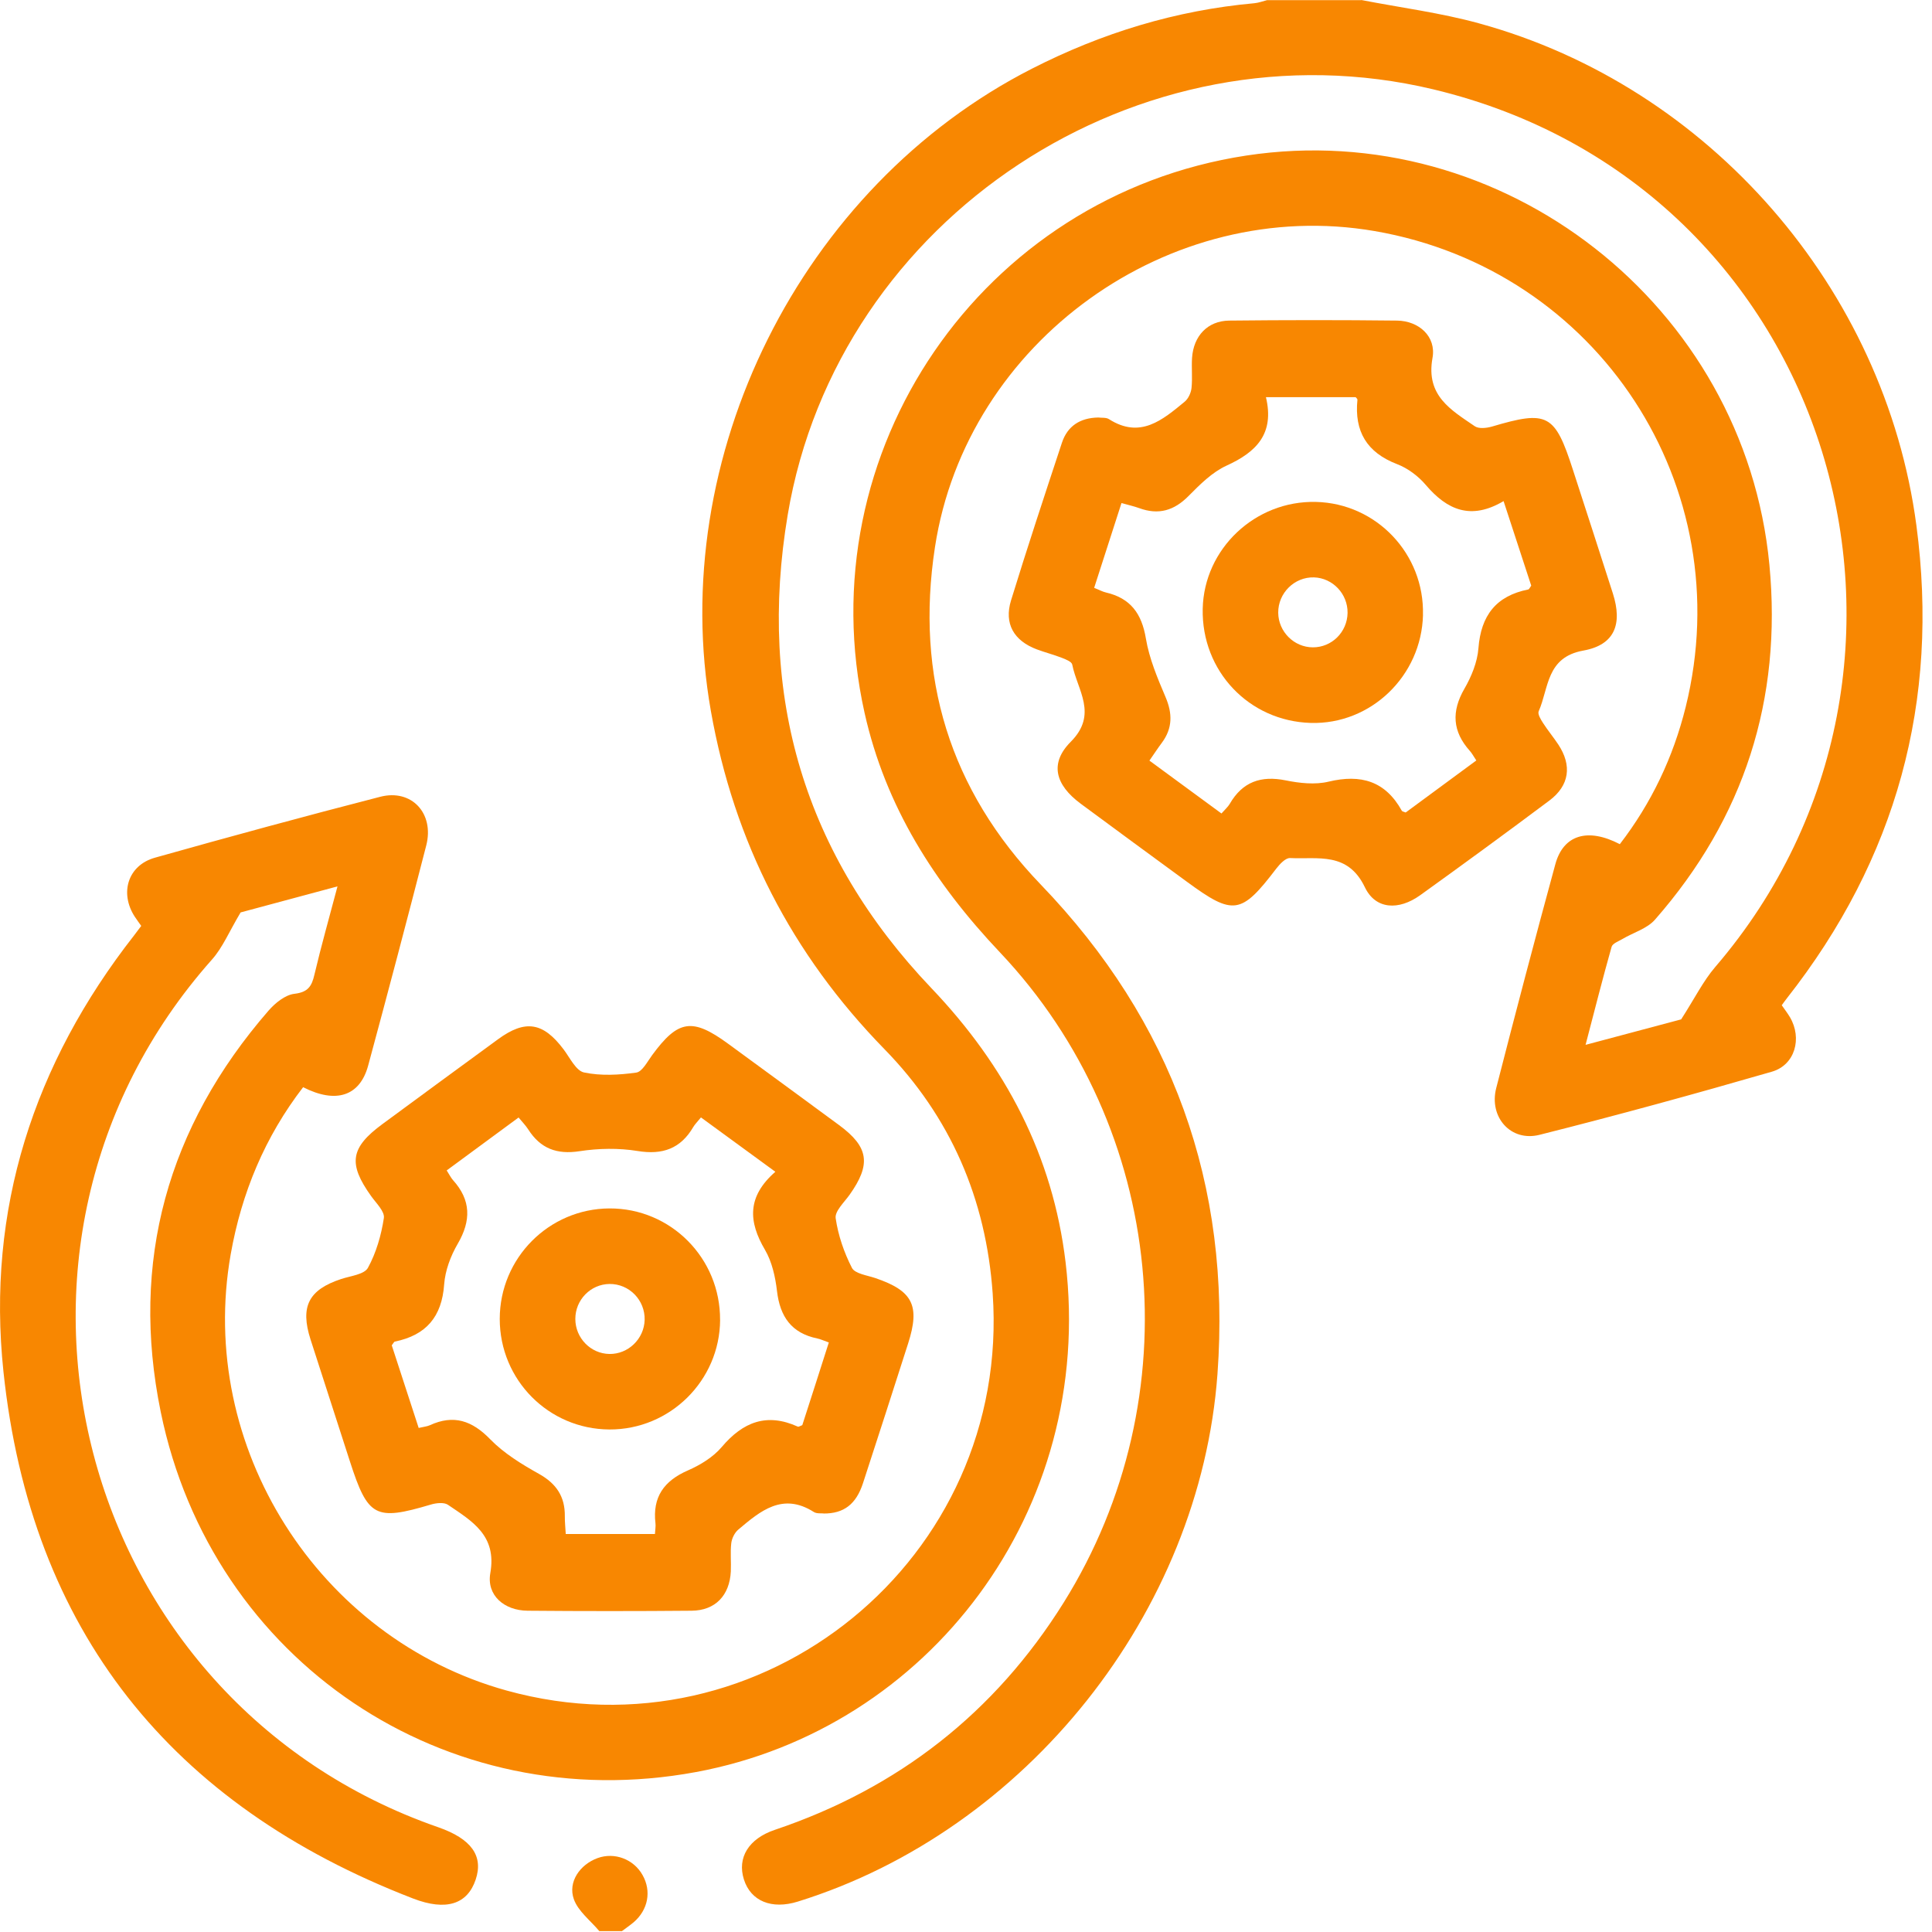 <svg width="48" height="48" viewBox="0 0 48 48" fill="none" xmlns="http://www.w3.org/2000/svg">
<path d="M33.82 0C34.796 0.19 35.79 0.317 36.745 0.58C42.467 2.148 46.83 7.173 47.612 13.051C48.193 17.423 47.116 21.341 44.391 24.807C44.352 24.856 44.317 24.907 44.267 24.975C44.336 25.075 44.411 25.171 44.472 25.274C44.778 25.796 44.598 26.459 44.022 26.626C42.106 27.18 40.18 27.709 38.246 28.195C37.533 28.373 36.989 27.753 37.173 27.034C37.649 25.176 38.137 23.322 38.642 21.471C38.841 20.741 39.446 20.558 40.244 20.973C41.029 19.954 41.571 18.813 41.881 17.563C43.236 12.092 39.708 6.698 34.153 5.741C29.057 4.863 24.012 8.483 23.229 13.593C22.735 16.813 23.596 19.626 25.858 21.977C29.132 25.381 30.589 29.434 30.248 34.133C29.817 40.061 25.496 45.48 19.823 47.244C19.172 47.447 18.653 47.234 18.482 46.694C18.311 46.156 18.598 45.681 19.253 45.461C22.314 44.43 24.715 42.555 26.426 39.817C29.613 34.714 28.979 28.032 24.842 23.66C23.215 21.941 22 20.035 21.48 17.711C20.032 11.227 24.386 4.867 30.962 3.865C37.341 2.893 43.346 7.588 43.96 14.029C44.279 17.377 43.333 20.323 41.117 22.849C40.92 23.074 40.576 23.17 40.304 23.332C40.209 23.388 40.064 23.44 40.04 23.523C39.82 24.3 39.622 25.085 39.393 25.959C40.298 25.718 41.129 25.496 41.768 25.326C42.108 24.797 42.317 24.371 42.615 24.024C49.039 16.541 45.593 4.608 35.611 2.22C28.303 0.472 20.812 5.404 19.571 12.788C18.815 17.289 19.985 21.241 23.14 24.55C24.98 26.48 26.157 28.711 26.474 31.36C27.213 37.543 23.064 42.957 17.292 44.026C11.07 45.179 5.265 41.278 3.994 35.082C3.227 31.343 4.163 27.998 6.67 25.111C6.835 24.921 7.084 24.718 7.314 24.691C7.653 24.651 7.745 24.504 7.812 24.214C7.979 23.506 8.177 22.807 8.385 22.022C7.464 22.27 6.629 22.494 5.978 22.669C5.69 23.152 5.531 23.543 5.266 23.84C-1.07 30.971 1.871 42.264 10.887 45.397C11.711 45.684 12.016 46.11 11.818 46.698C11.615 47.305 11.091 47.488 10.26 47.167C4.246 44.846 0.767 40.512 0.086 34.081C-0.34 30.051 0.835 26.43 3.332 23.239C3.389 23.165 3.444 23.09 3.509 23.004C3.453 22.924 3.399 22.852 3.349 22.776C2.966 22.187 3.177 21.499 3.847 21.31C5.707 20.786 7.574 20.278 9.446 19.796C10.226 19.594 10.795 20.208 10.59 21.005C10.12 22.832 9.639 24.656 9.146 26.477C8.939 27.235 8.346 27.427 7.531 27.011C6.583 28.242 6.002 29.635 5.732 31.161C4.886 35.94 7.902 40.704 12.587 42.001C18.948 43.763 25.123 38.718 24.663 32.138C24.498 29.786 23.617 27.748 21.973 26.065C19.669 23.705 18.238 20.923 17.662 17.668C16.548 11.365 19.887 4.641 25.635 1.708C27.378 0.818 29.214 0.256 31.165 0.08C31.271 0.07 31.375 0.03 31.479 0.004C32.26 0.004 33.041 0.004 33.822 0.004L33.82 0Z" fill="#F88701"/>
<path d="M14.89 47.978C14.671 47.716 14.364 47.486 14.257 47.185C14.104 46.756 14.41 46.323 14.846 46.164C15.267 46.011 15.742 46.189 15.964 46.585C16.191 46.985 16.102 47.452 15.741 47.76C15.648 47.837 15.548 47.906 15.452 47.978H14.89Z" fill="#F88701"/>
<path d="M27.286 10.373C27.369 10.384 27.48 10.368 27.551 10.413C28.328 10.91 28.883 10.434 29.433 9.98C29.524 9.905 29.59 9.76 29.603 9.64C29.629 9.393 29.6 9.141 29.616 8.892C29.653 8.345 30.004 7.971 30.54 7.965C31.929 7.95 33.319 7.949 34.708 7.965C35.252 7.971 35.688 8.361 35.59 8.894C35.42 9.833 36.051 10.185 36.641 10.59C36.74 10.658 36.935 10.636 37.067 10.598C38.45 10.188 38.63 10.281 39.079 11.673C39.409 12.697 39.745 13.719 40.071 14.743C40.315 15.508 40.116 16.023 39.339 16.163C38.413 16.329 38.483 17.093 38.228 17.672C38.198 17.741 38.279 17.873 38.335 17.961C38.453 18.144 38.593 18.313 38.714 18.495C39.06 19.017 38.994 19.516 38.492 19.891C37.429 20.686 36.359 21.469 35.282 22.243C34.752 22.622 34.177 22.6 33.91 22.044C33.484 21.154 32.74 21.353 32.052 21.318C31.94 21.312 31.796 21.467 31.709 21.58C30.837 22.723 30.643 22.754 29.49 21.908C28.609 21.262 27.726 20.618 26.849 19.967C26.218 19.499 26.069 18.965 26.603 18.429C27.286 17.743 26.764 17.145 26.639 16.51C26.625 16.439 26.477 16.38 26.38 16.343C26.177 16.264 25.964 16.21 25.761 16.134C25.189 15.92 24.941 15.495 25.119 14.916C25.522 13.605 25.953 12.303 26.383 11.001C26.52 10.585 26.835 10.381 27.285 10.373H27.286ZM36.681 18.897C36.605 18.782 36.569 18.712 36.517 18.655C36.087 18.174 36.056 17.678 36.382 17.113C36.557 16.81 36.705 16.451 36.731 16.107C36.793 15.293 37.169 14.805 37.969 14.645C37.992 14.64 38.007 14.598 38.043 14.55C37.823 13.876 37.597 13.188 37.356 12.45C36.545 12.93 35.954 12.672 35.423 12.048C35.237 11.829 34.977 11.633 34.709 11.531C33.956 11.241 33.646 10.716 33.725 9.932C33.727 9.909 33.694 9.884 33.681 9.868H31.452C31.668 10.776 31.215 11.231 30.474 11.568C30.117 11.731 29.813 12.036 29.53 12.322C29.169 12.688 28.782 12.8 28.302 12.624C28.173 12.577 28.037 12.548 27.863 12.498C27.634 13.211 27.411 13.9 27.184 14.605C27.307 14.653 27.389 14.7 27.476 14.72C28.086 14.861 28.366 15.243 28.469 15.863C28.552 16.36 28.756 16.844 28.955 17.312C29.132 17.726 29.135 18.091 28.866 18.454C28.764 18.59 28.672 18.732 28.557 18.897C29.159 19.339 29.746 19.77 30.347 20.211C30.437 20.108 30.509 20.047 30.553 19.971C30.87 19.424 31.327 19.264 31.942 19.388C32.288 19.458 32.673 19.501 33.008 19.42C33.81 19.228 34.418 19.404 34.828 20.143C34.839 20.163 34.88 20.167 34.924 20.186C35.493 19.767 36.069 19.344 36.678 18.894L36.681 18.897Z" fill="#F88701"/>
<path d="M20.461 37.601C20.405 37.594 20.293 37.611 20.221 37.566C19.443 37.07 18.889 37.541 18.341 38.004C18.251 38.08 18.182 38.222 18.168 38.341C18.141 38.572 18.168 38.808 18.157 39.042C18.127 39.639 17.771 40.013 17.184 40.018C15.826 40.03 14.467 40.03 13.108 40.018C12.528 40.013 12.084 39.636 12.182 39.082C12.348 38.142 11.722 37.79 11.129 37.386C11.03 37.319 10.835 37.341 10.703 37.381C9.323 37.791 9.141 37.695 8.692 36.303C8.368 35.295 8.039 34.286 7.715 33.278C7.453 32.46 7.668 32.044 8.475 31.777C8.709 31.7 9.05 31.664 9.141 31.499C9.347 31.124 9.472 30.688 9.537 30.262C9.562 30.099 9.345 29.891 9.22 29.716C8.644 28.91 8.702 28.514 9.506 27.924C10.462 27.221 11.416 26.518 12.375 25.819C13.052 25.324 13.495 25.398 14.001 26.07C14.159 26.279 14.309 26.602 14.51 26.645C14.926 26.733 15.381 26.708 15.808 26.648C15.957 26.627 16.084 26.375 16.202 26.215C16.848 25.335 17.2 25.28 18.091 25.932C19.011 26.606 19.931 27.277 20.847 27.953C21.587 28.498 21.646 28.927 21.107 29.685C20.974 29.872 20.737 30.092 20.762 30.267C20.824 30.692 20.97 31.118 21.166 31.5C21.241 31.645 21.541 31.684 21.746 31.753C22.678 32.07 22.864 32.435 22.562 33.378C22.191 34.535 21.819 35.693 21.441 36.848C21.27 37.373 20.965 37.606 20.461 37.603V37.601ZM19.263 29.112C18.611 28.636 18.016 28.2 17.415 27.762C17.321 27.878 17.264 27.933 17.225 27.999C16.909 28.54 16.46 28.698 15.839 28.596C15.371 28.52 14.871 28.529 14.401 28.601C13.833 28.689 13.427 28.535 13.123 28.059C13.058 27.958 12.971 27.87 12.884 27.764C12.277 28.212 11.691 28.641 11.098 29.079C11.169 29.19 11.203 29.261 11.254 29.319C11.704 29.817 11.707 30.326 11.373 30.9C11.196 31.203 11.06 31.566 11.035 31.911C10.978 32.715 10.587 33.173 9.811 33.331C9.788 33.336 9.772 33.376 9.733 33.424C9.953 34.098 10.178 34.788 10.402 35.477C10.528 35.447 10.609 35.441 10.678 35.41C11.271 35.137 11.729 35.294 12.181 35.76C12.521 36.109 12.961 36.378 13.392 36.619C13.823 36.86 14.038 37.183 14.033 37.668C14.031 37.818 14.049 37.967 14.056 38.112H16.272C16.278 38 16.294 37.922 16.285 37.847C16.208 37.195 16.495 36.792 17.091 36.532C17.399 36.398 17.717 36.203 17.931 35.951C18.46 35.326 19.052 35.095 19.823 35.445C19.843 35.453 19.878 35.427 19.933 35.407C20.036 35.084 20.146 34.744 20.256 34.404C20.367 34.058 20.477 33.712 20.592 33.353C20.451 33.303 20.381 33.269 20.306 33.254C19.663 33.122 19.378 32.71 19.304 32.074C19.263 31.724 19.18 31.349 19.006 31.052C18.596 30.356 18.552 29.733 19.265 29.111L19.263 29.112Z" fill="#F88701"/>
<path d="M35.354 15.278C35.316 16.794 34.059 18.003 32.567 17.961C31.03 17.917 29.849 16.672 29.881 15.126C29.913 13.634 31.186 12.433 32.694 12.47C34.199 12.506 35.392 13.765 35.353 15.277L35.354 15.278ZM32.617 16.083C33.088 16.085 33.472 15.704 33.48 15.228C33.487 14.756 33.111 14.359 32.645 14.345C32.161 14.331 31.753 14.734 31.757 15.223C31.761 15.693 32.149 16.082 32.618 16.083H32.617Z" fill="#F88701"/>
<path d="M17.891 32.795C17.881 34.3 16.645 35.522 15.14 35.515C13.63 35.507 12.416 34.283 12.416 32.769C12.416 31.258 13.637 30.03 15.142 30.023C16.667 30.017 17.9 31.262 17.89 32.795H17.891ZM15.141 33.639C15.608 33.646 16.002 33.265 16.016 32.794C16.029 32.301 15.632 31.895 15.144 31.9C14.674 31.905 14.293 32.294 14.294 32.769C14.294 33.242 14.675 33.633 15.142 33.639H15.141Z" fill="#F88701"/>
</svg>
